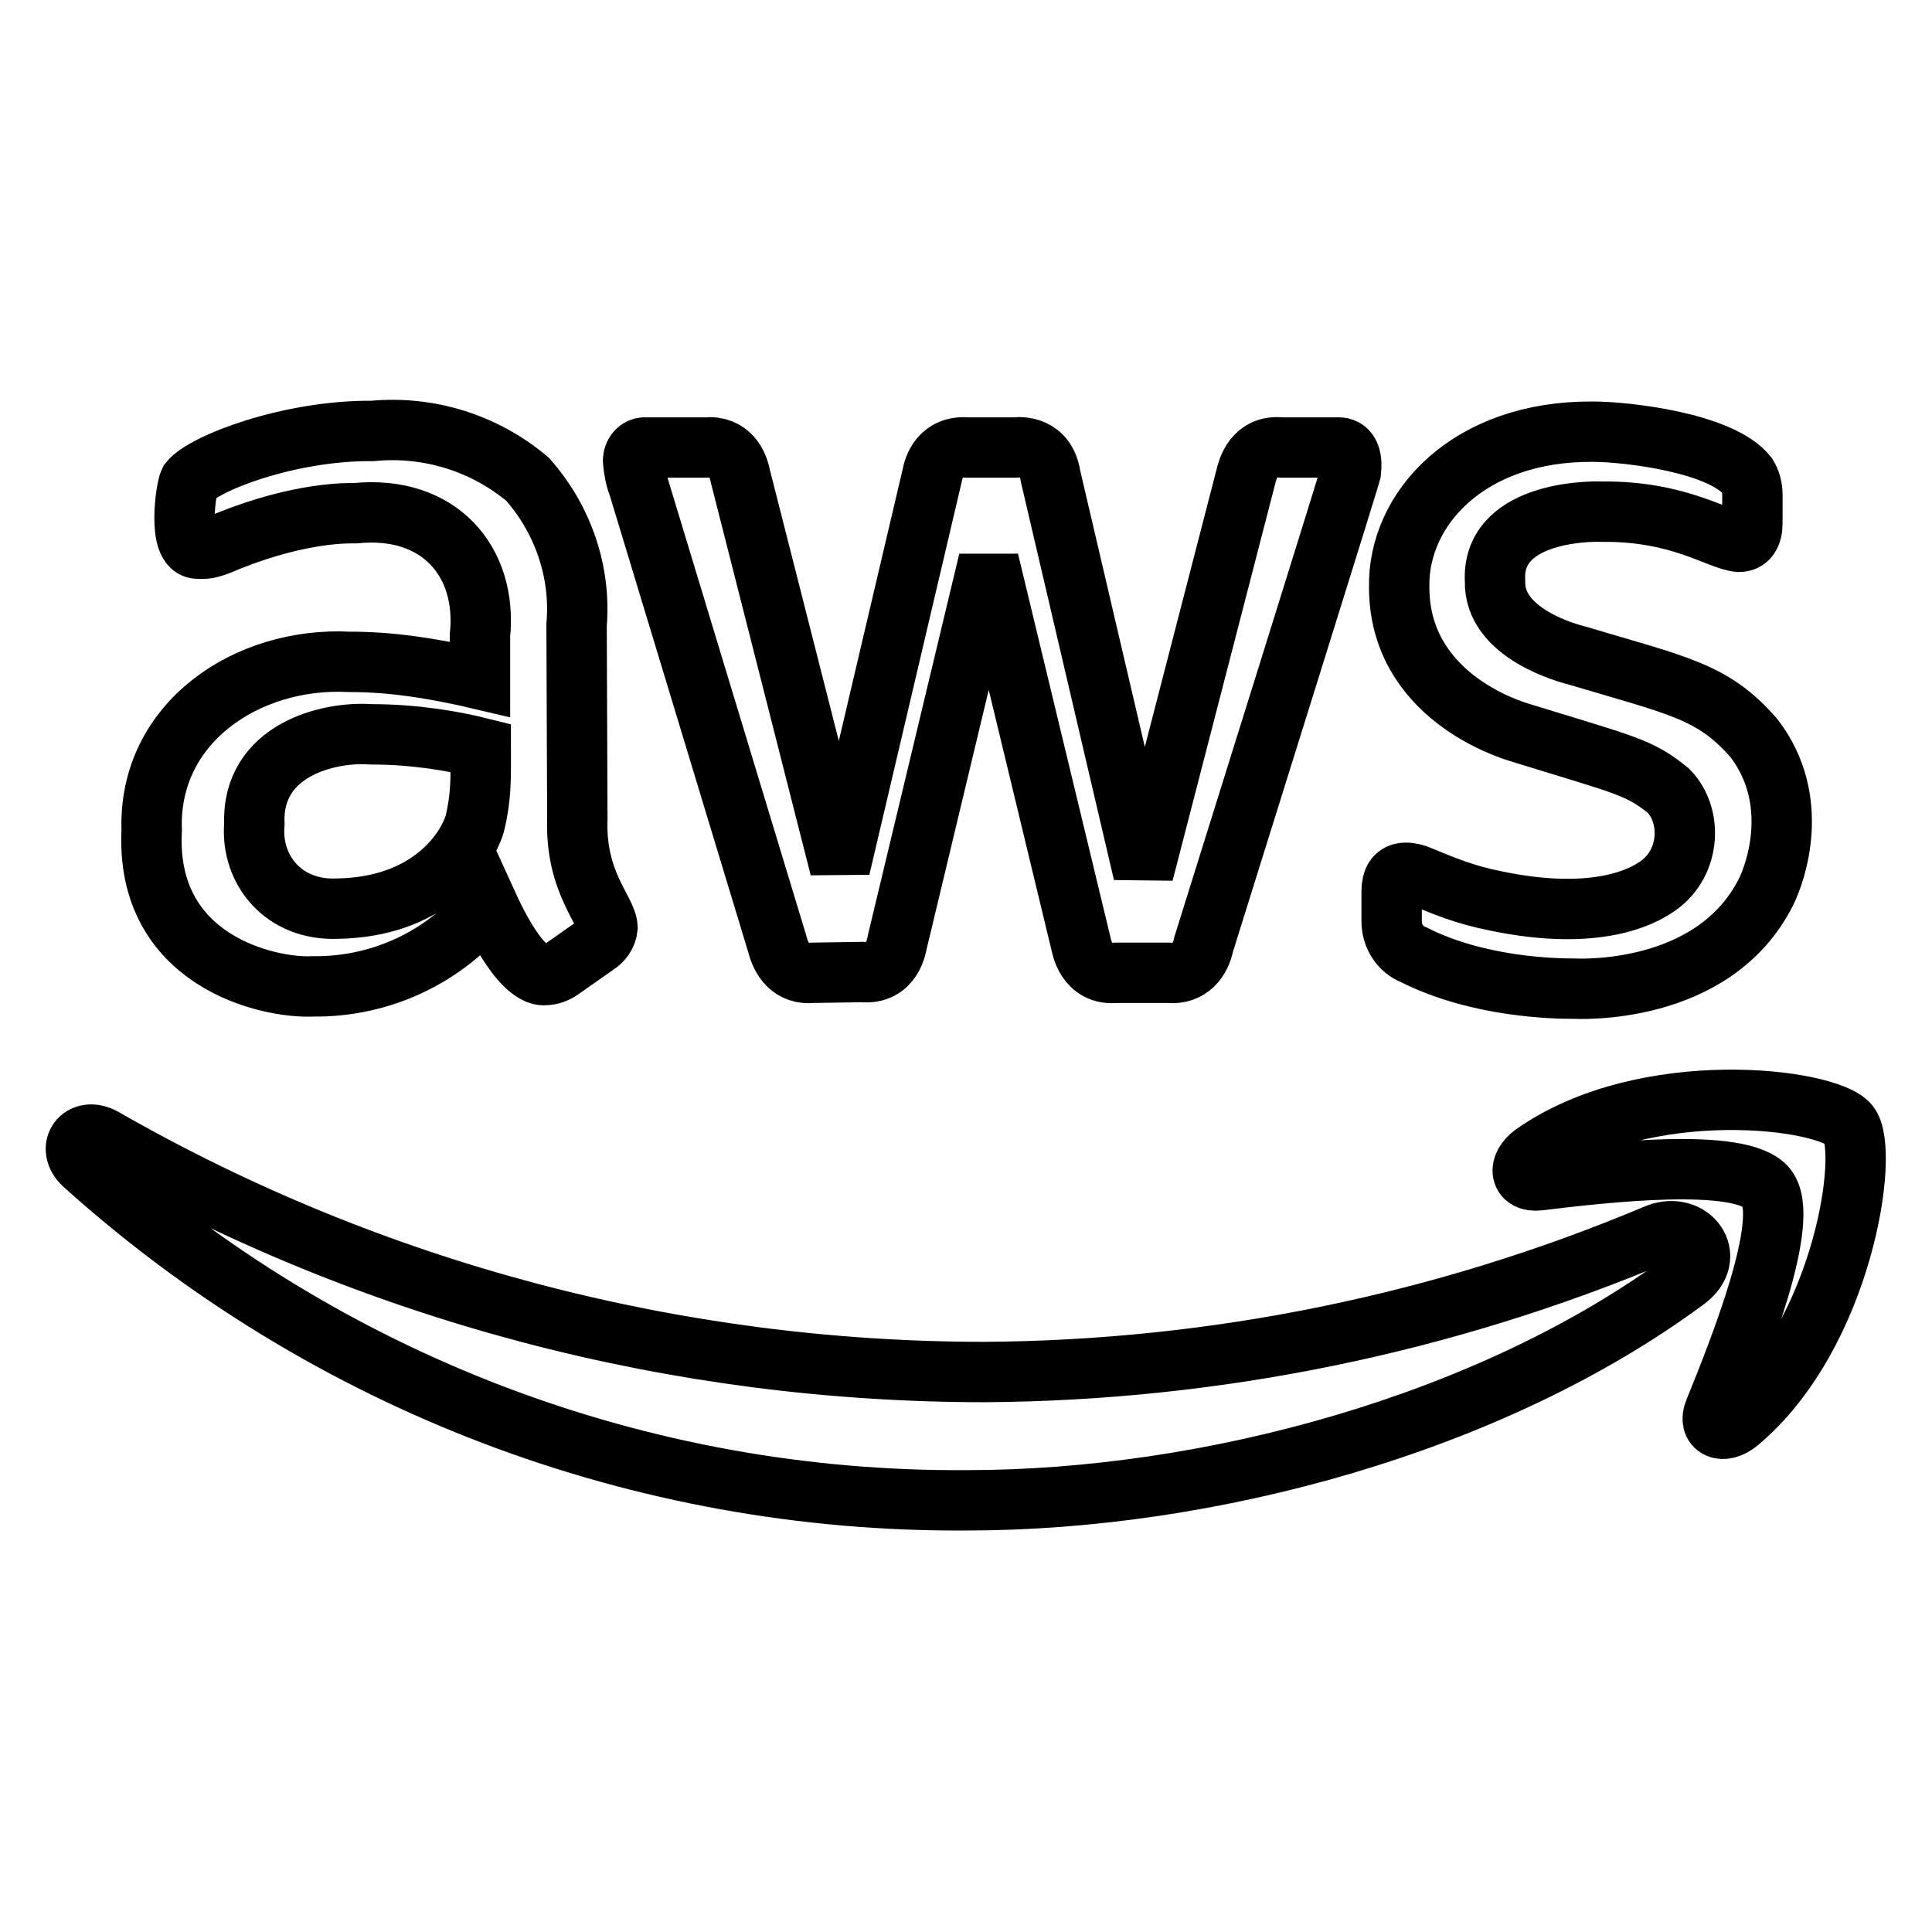 <?xml version="1.0" encoding="utf-8"?>
<!-- Svg Vector Icons : http://www.onlinewebfonts.com/icon -->
<!DOCTYPE svg PUBLIC "-//W3C//DTD SVG 1.1//EN" "http://www.w3.org/Graphics/SVG/1.1/DTD/svg11.dtd">
<svg version="1.1" xmlns="http://www.w3.org/2000/svg" xmlns:xlink="http://www.w3.org/1999/xlink" x="0px" y="0px" viewBox="0 0 256 256" enable-background="new 0 0 256 256" xml:space="preserve">
<g> <path stroke-width="8" fill-opacity="0" stroke="#000000"  d="M76.5,108.5c-0.3,8.4,3.9,12.1,4,14.4c-0.1,1-0.7,1.8-1.5,2.3l-4.7,3.3c-0.6,0.4-1.3,0.7-2.1,0.7 c-0.2,0-3,0.7-7.6-9.4c-5.6,7-14.1,11-23.1,10.9c-6,0.3-22.3-3.4-21.4-20.7C19.6,95.8,32.7,87,46.3,87.7c2.6,0,8,0.1,17.3,2.3v-5.8 c1-9.8-5.4-17.3-16.5-16.2c-0.9,0-7.2-0.2-16.9,3.7c-2.7,1.2-3.1,1-4,1c-2.7,0-1.6-7.9-1.1-8.9c1.9-2.4,13.2-6.8,24.3-6.7 c7.4-0.7,14.8,1.6,20.5,6.4c4.7,5.3,7.1,12.3,6.5,19.3L76.5,108.5z M44.7,120.4c12-0.2,17-7.4,18.2-11.2c0.9-3.7,0.8-6.1,0.8-10.1 c-3.6-0.9-8.7-1.8-14.6-1.8c-5.6-0.4-15.8,2.1-15.4,11.9C33.2,115.4,37.7,120.7,44.7,120.4z M107.7,128.9c-2.9,0.3-4.2-1.8-4.7-3.8 L84.6,64.4c-0.4-1-0.6-2.1-0.7-3.2c-0.1-0.9,0.5-1.8,1.4-1.9c0.1,0-0.8,0,8.2,0c3.2-0.3,4.3,2.2,4.6,3.8l13.2,51.9l12.2-51.9 c0.2-1.2,1.1-4.1,4.7-3.8h6.3c0.8-0.1,4.1-0.2,4.7,3.8l12.3,52.6l13.6-52.6c0.2-0.8,1-4.2,4.7-3.8h7.3c0.3,0,2.3-0.3,1.9,3.2 c-0.2,0.7,1.3-3.9-19.5,62.6c-0.4,2-1.8,4.1-4.7,3.8h-6.9c-4,0.4-4.6-3.6-4.7-4l-12.2-50.6l-12.1,50.5c-0.1,0.4-0.6,4.4-4.7,4 L107.7,128.9L107.7,128.9z M208.5,131c-2.2,0-12.5-0.1-21.2-4.5c-1.8-0.7-2.9-2.5-2.9-4.4v-4c0-3.1,2.3-2.5,3.3-2.2 c3.7,1.5,6.1,2.6,10.6,3.5c13.5,2.8,19.5-0.8,20.9-1.7c4.8-2.9,5.2-9.5,1.9-12.9c-3.9-3.2-5.7-3.4-19.6-7.7 c-1.7-0.5-16.1-5-16.1-19.3c-0.2-10.4,9.2-20.7,25.6-20.6c4.7,0,17.1,1.5,20.5,5.8c0.5,0.8,0.7,1.7,0.7,2.6v3.7 c0,1.6-0.6,2.5-1.8,2.5c-2.8-0.3-7.9-4.1-18.1-4c-2.5-0.1-14.7,0.3-14.2,9.2c-0.2,7,9.8,9.6,11,9.9c13.4,4,17.9,4.7,23.3,10.9 c6.3,8.2,2.9,17.8,1.6,20.4C227,132.1,208.8,131,208.5,131L208.5,131z M223.4,169.6c-25.8,19.1-63.3,29.2-95.3,29.2 c-43.2,0.3-84.9-15.6-117-44.5c-2.4-2.2-0.3-5.1,2.6-3.5c35.6,20.4,75.9,31,116.8,31c30.6-0.2,60.9-6.4,89.1-18.3 C224,161.8,227.6,166.5,223.4,169.6z M234.1,157.4c-3.3-4.2-21.9-2-30.2-1c-2.5,0.3-2.9-1.9-0.7-3.5c14.8-10.4,39-7.4,41.8-3.9 c2.8,3.5-0.8,27.8-14.6,39.4c-2.1,1.8-4.2,0.8-3.2-1.5C230.4,179,237.4,161.6,234.1,157.4z"/></g>
</svg>